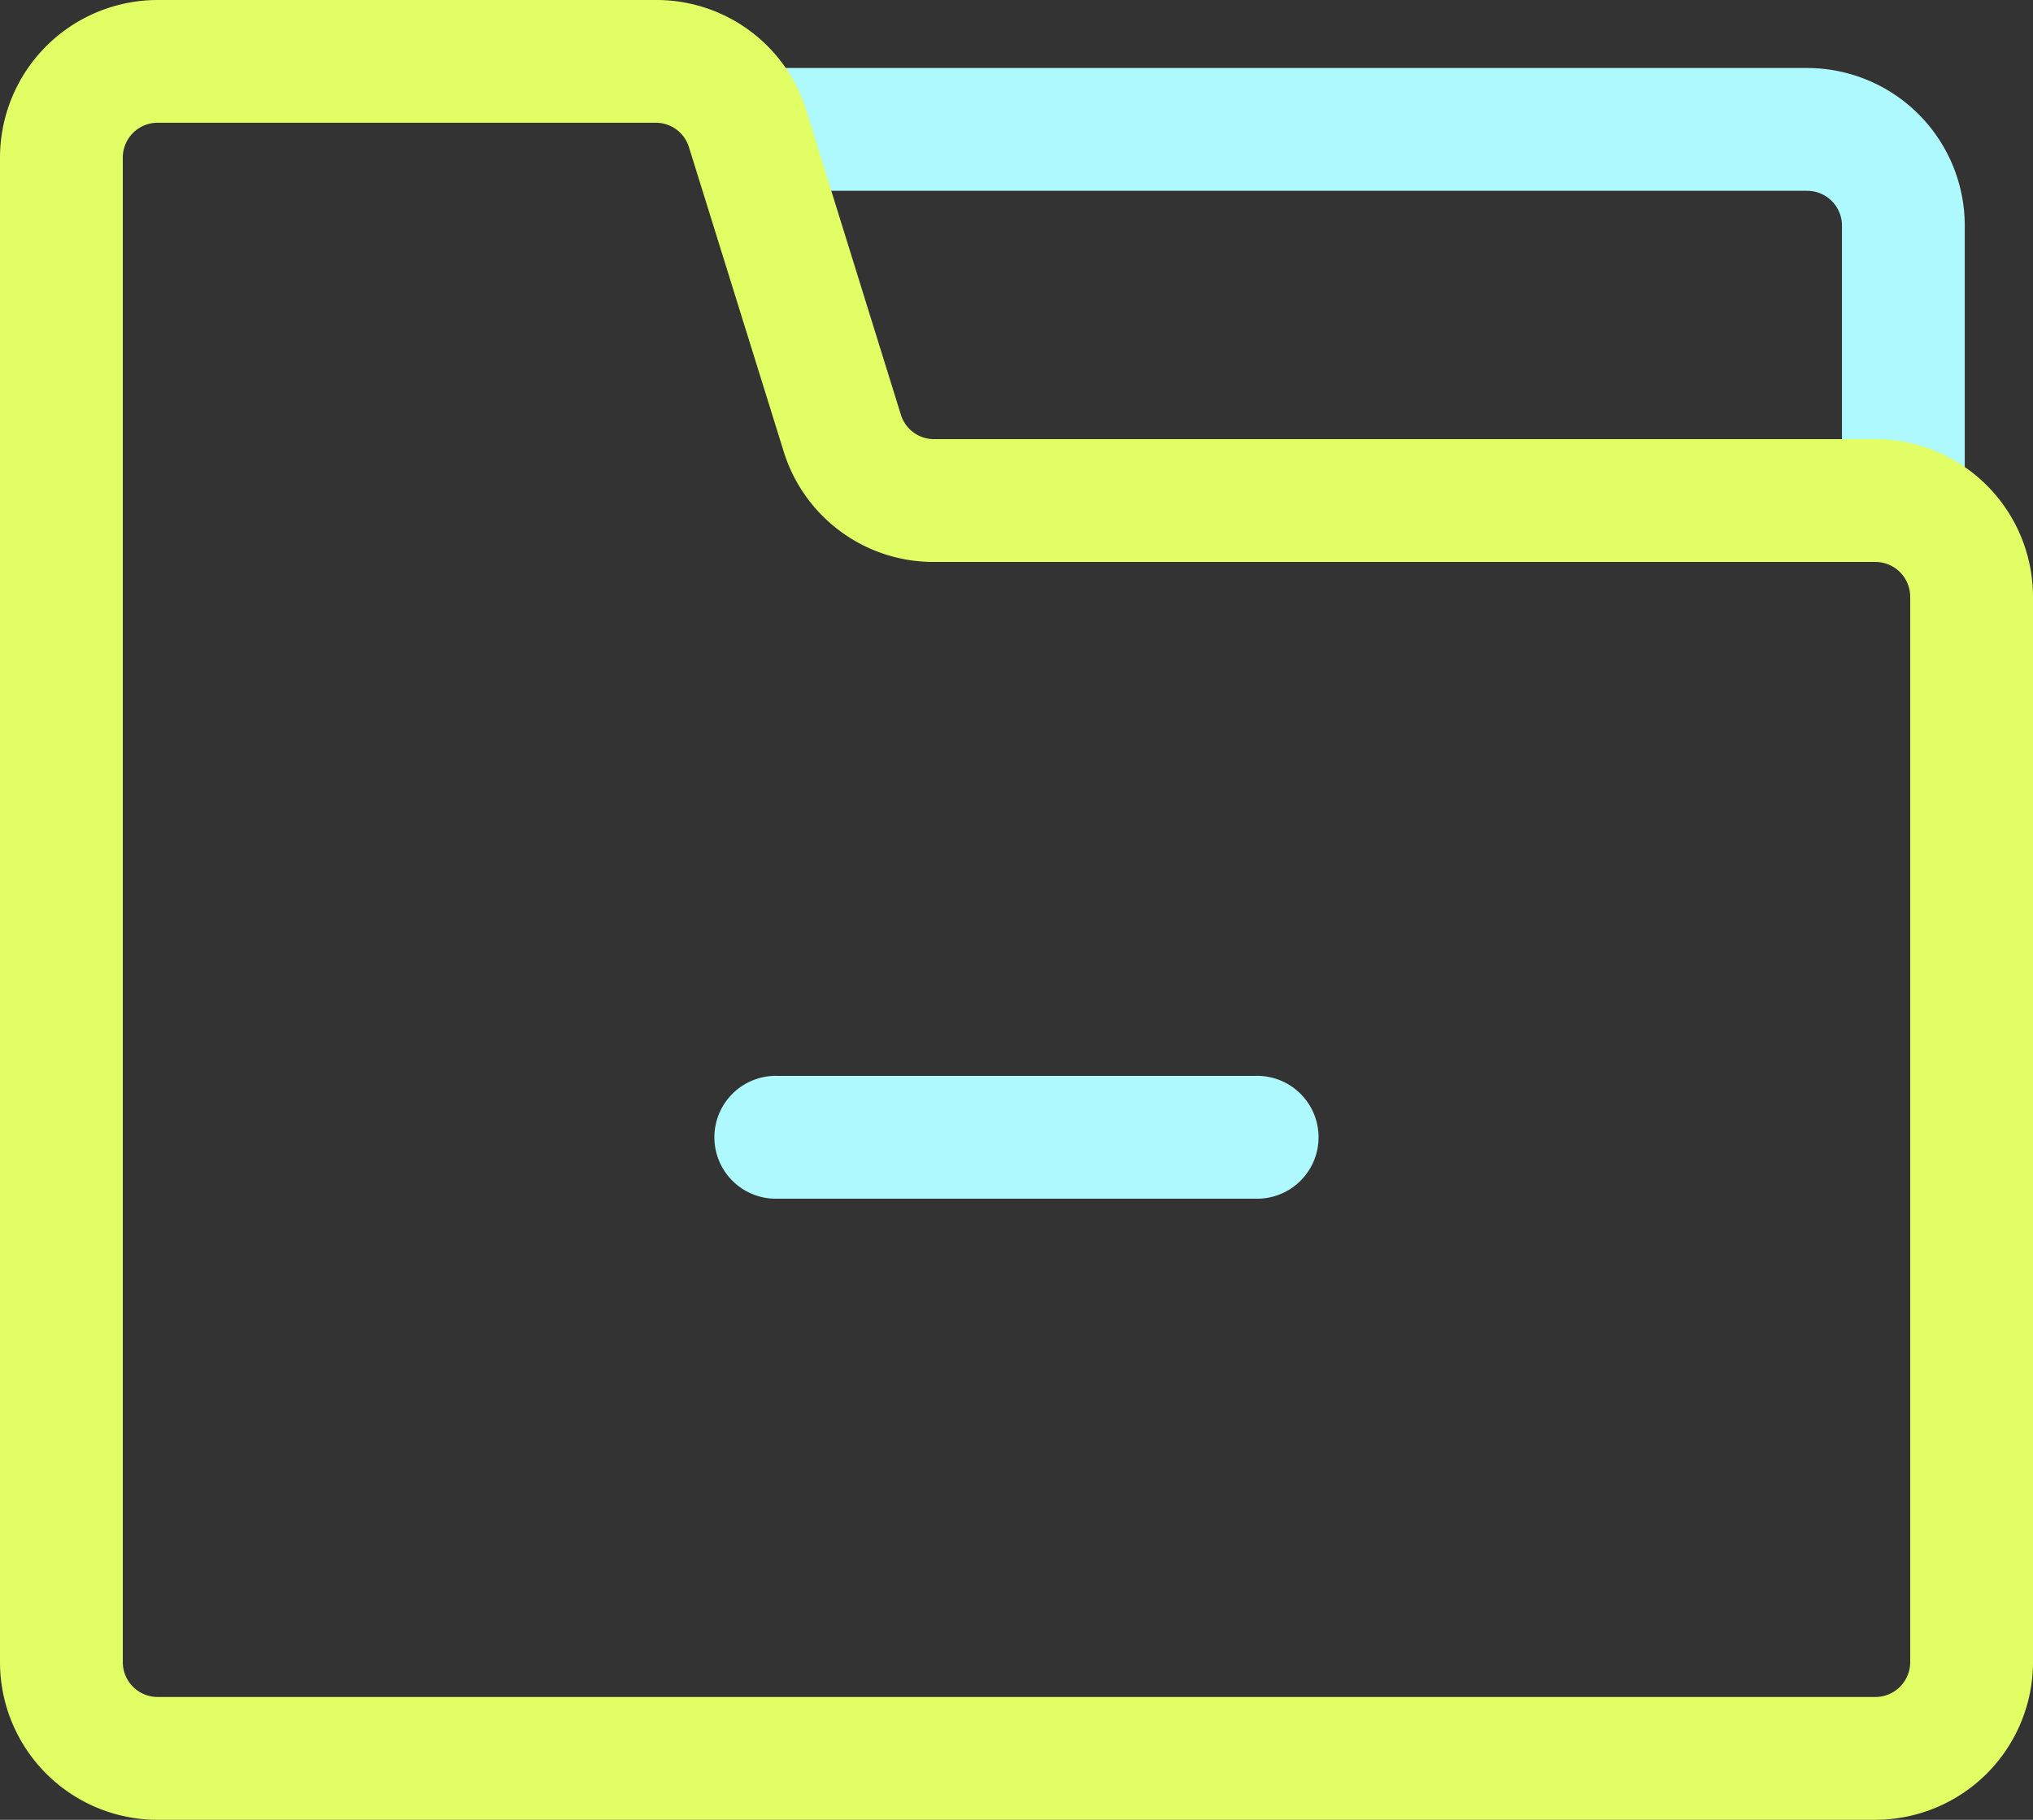 <svg id="그룹_8197" data-name="그룹 8197" xmlns="http://www.w3.org/2000/svg" xmlns:xlink="http://www.w3.org/1999/xlink" width="35.545" height="31.817" viewBox="0 0 35.545 31.817">
  <rect x="0" y="0" width="35.545" height="31.817" fill="#333333" stroke="none"/>
  <defs>
    <clipPath id="clip-path">
      <rect id="사각형_6207" data-name="사각형 6207" width="35.545" height="31.817" fill="#e1ff65"/>
    </clipPath>
  </defs>
  <g id="그룹_7886" data-name="그룹 7886" clip-path="url(#clip-path)">
    <path id="패스_9258" data-name="패스 9258" d="M190.271,23.838c-.593,0-1.074.27-1.074-.323V18.707a.609.609,0,0,0-.608-.608H170.065c-.593,0-.395-.6-.395-1.19s-.2-.957.395-.957h18.524a2.758,2.758,0,0,1,2.755,2.755v4.807c0,.593-.481.323-1.073.323" transform="translate(-156.992 -14.763)" fill="#aef9fd"/>
    <path id="패스_9259" data-name="패스 9259" d="M32.79,31.817H2.755A2.758,2.758,0,0,1,0,29.061V2.755A2.758,2.758,0,0,1,2.755,0h8.709A2.742,2.742,0,0,1,14.1,1.938l1.651,5.313a.607.607,0,0,0,.582.427H32.79a2.758,2.758,0,0,1,2.755,2.755V29.061a2.758,2.758,0,0,1-2.755,2.755M2.755,2.146a.609.609,0,0,0-.608.608V29.061a.609.609,0,0,0,.608.608H32.79a.609.609,0,0,0,.608-.608V10.433a.609.609,0,0,0-.608-.608H16.328A2.742,2.742,0,0,1,13.7,7.887L12.046,2.574a.606.606,0,0,0-.581-.428Z" fill="#e1ff65"/>
    <path id="패스_9260" data-name="패스 9260" d="M177.423,254.467h-8.35a1.074,1.074,0,1,1,0-2.147h8.35a1.074,1.074,0,1,1,0,2.147" transform="translate(-155.476 -233.51)" fill="#aef9fd"/>
  </g>
</svg>
